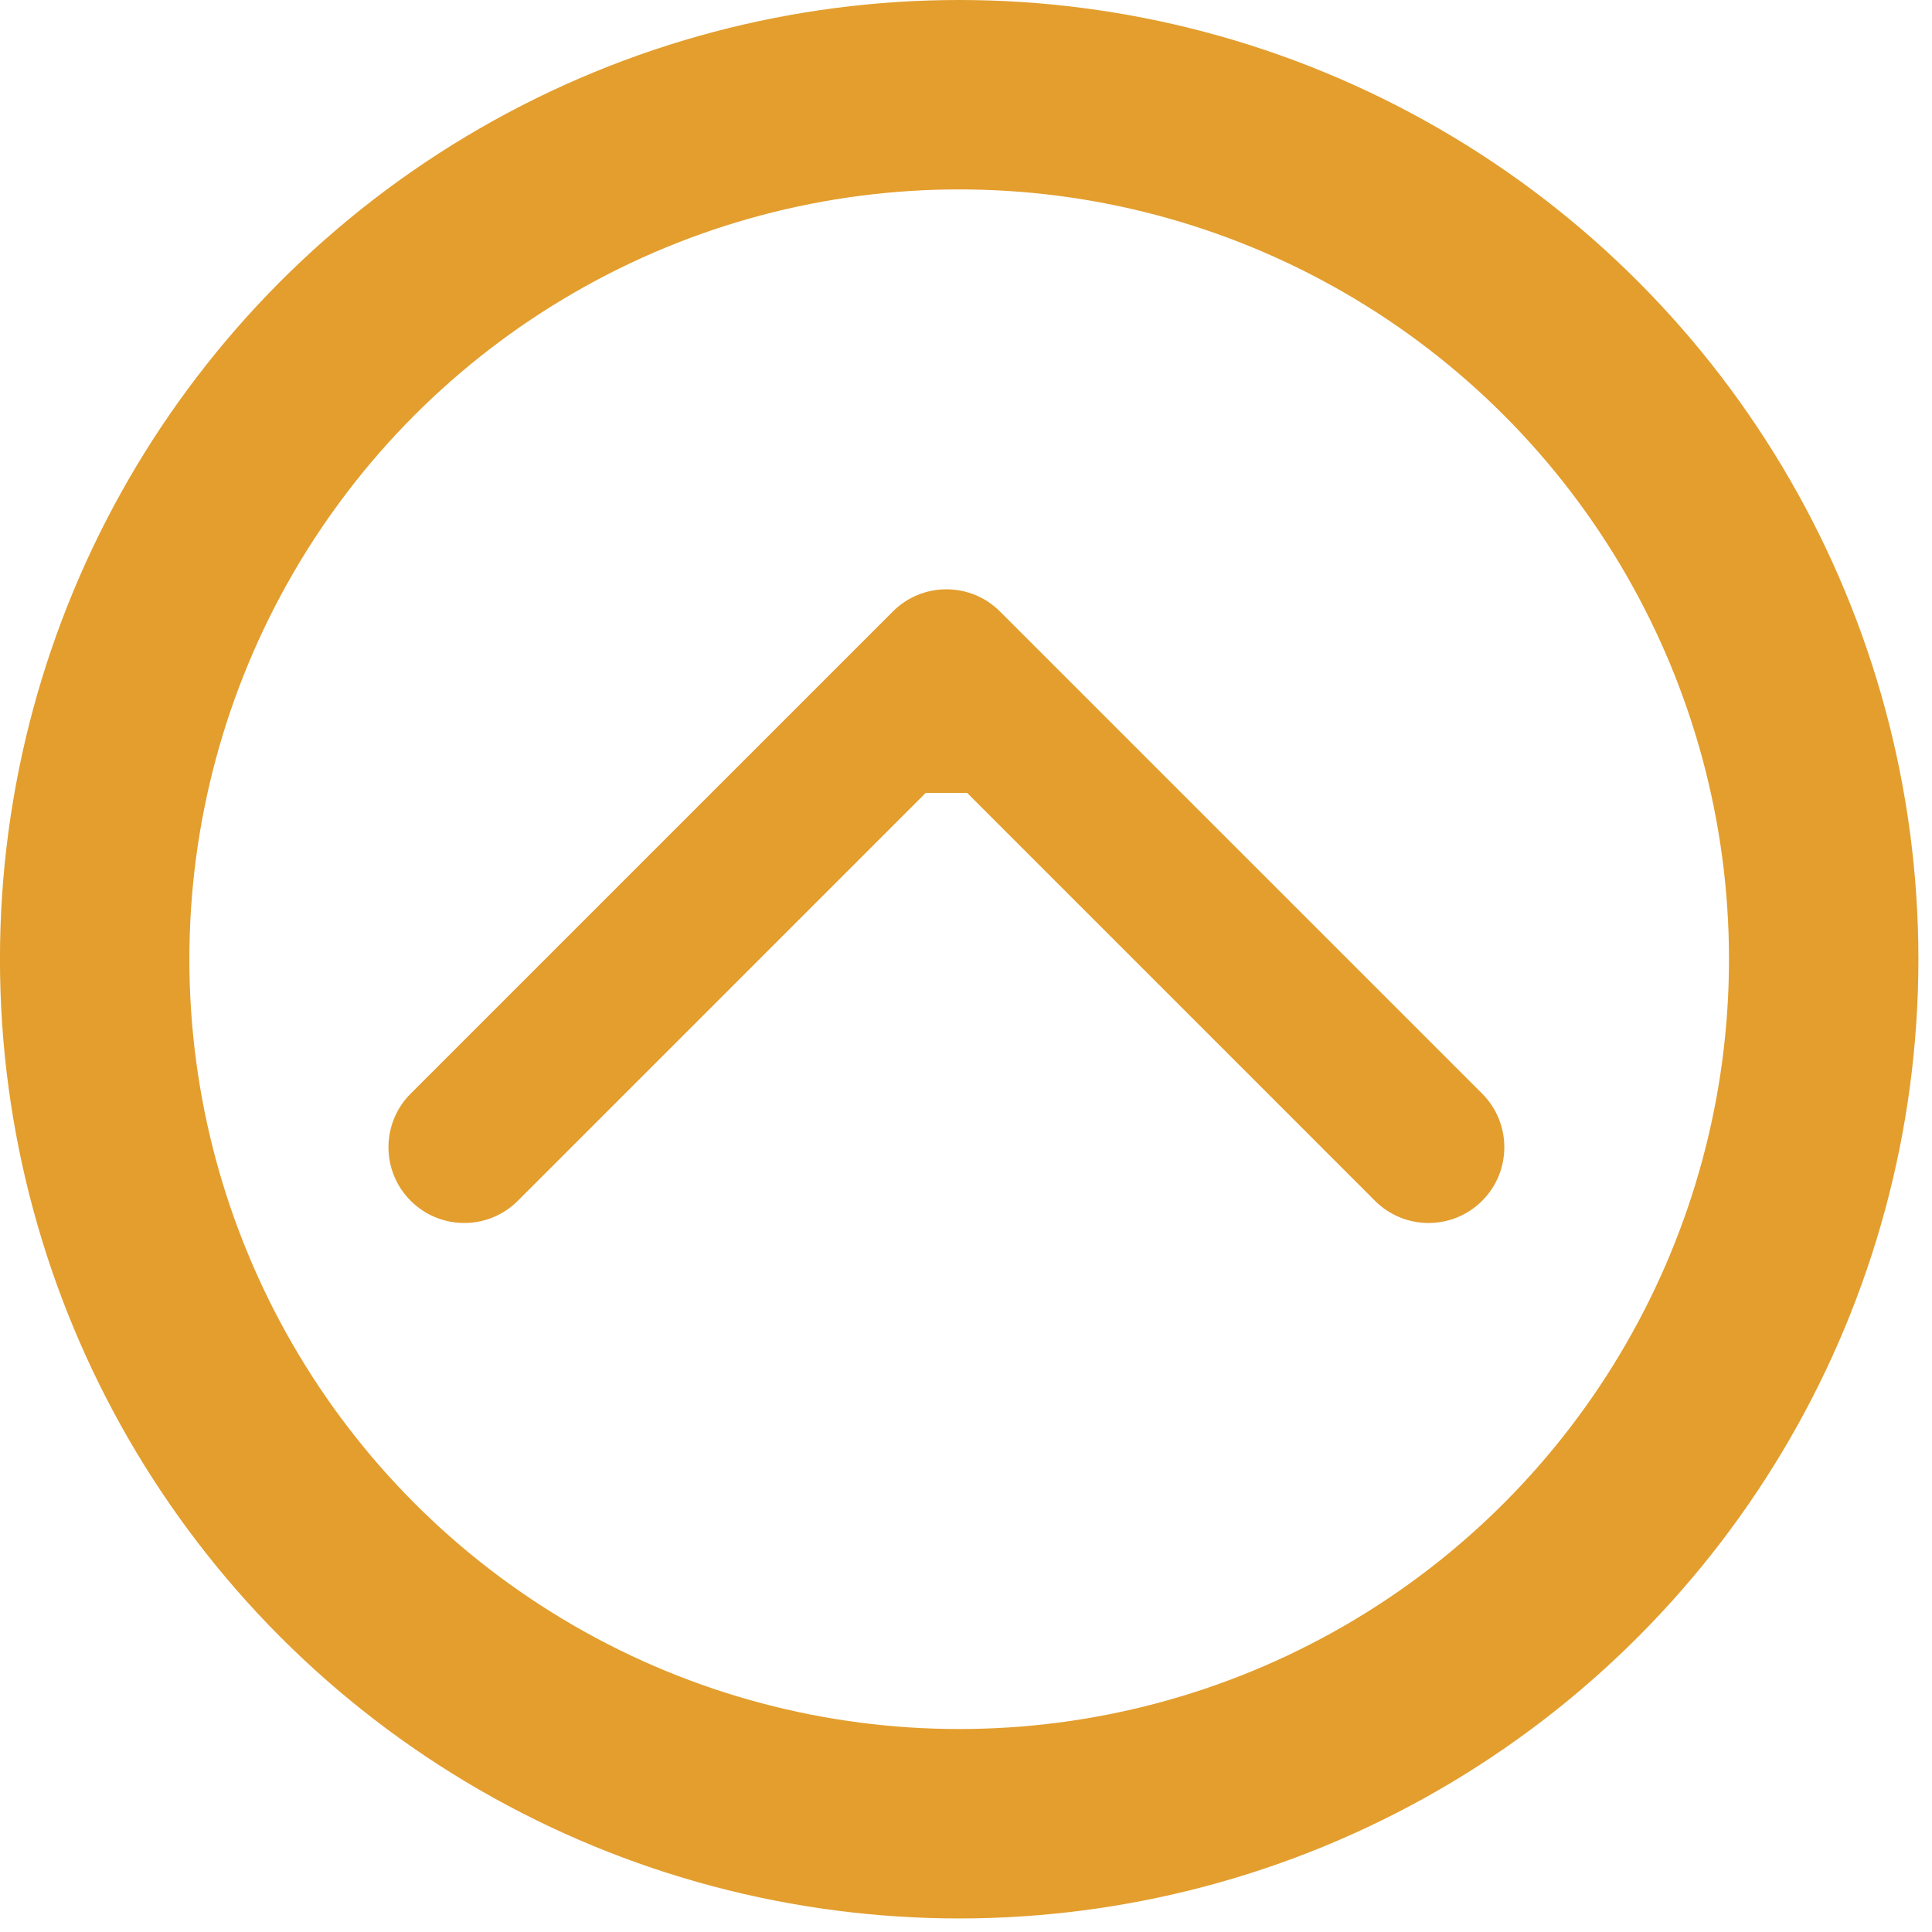<?xml version="1.0" encoding="utf-8"?>
<svg xmlns="http://www.w3.org/2000/svg" fill="none" height="100%" overflow="visible" preserveAspectRatio="none" style="display: block;" viewBox="0 0 51 51" width="100%">
<g id="Group 1">
<circle cx="25.32" cy="25.321" id="Ellipse 3" r="22.821" stroke="#E39E2E" stroke-width="5"/>
<path d="M26.397 16.142C25.616 15.361 24.349 15.361 23.569 16.142L10.841 28.869C10.059 29.651 10.059 30.917 10.841 31.698C11.622 32.479 12.888 32.479 13.669 31.698L24.983 20.384L36.296 31.698C37.078 32.479 38.344 32.479 39.125 31.698C39.906 30.917 39.906 29.651 39.125 28.869L26.397 16.142ZM24.983 20.932H26.983V17.556H24.983H22.983V20.932H24.983Z" fill="#E39E2E" id="Arrow 2"/>
</g>
</svg>